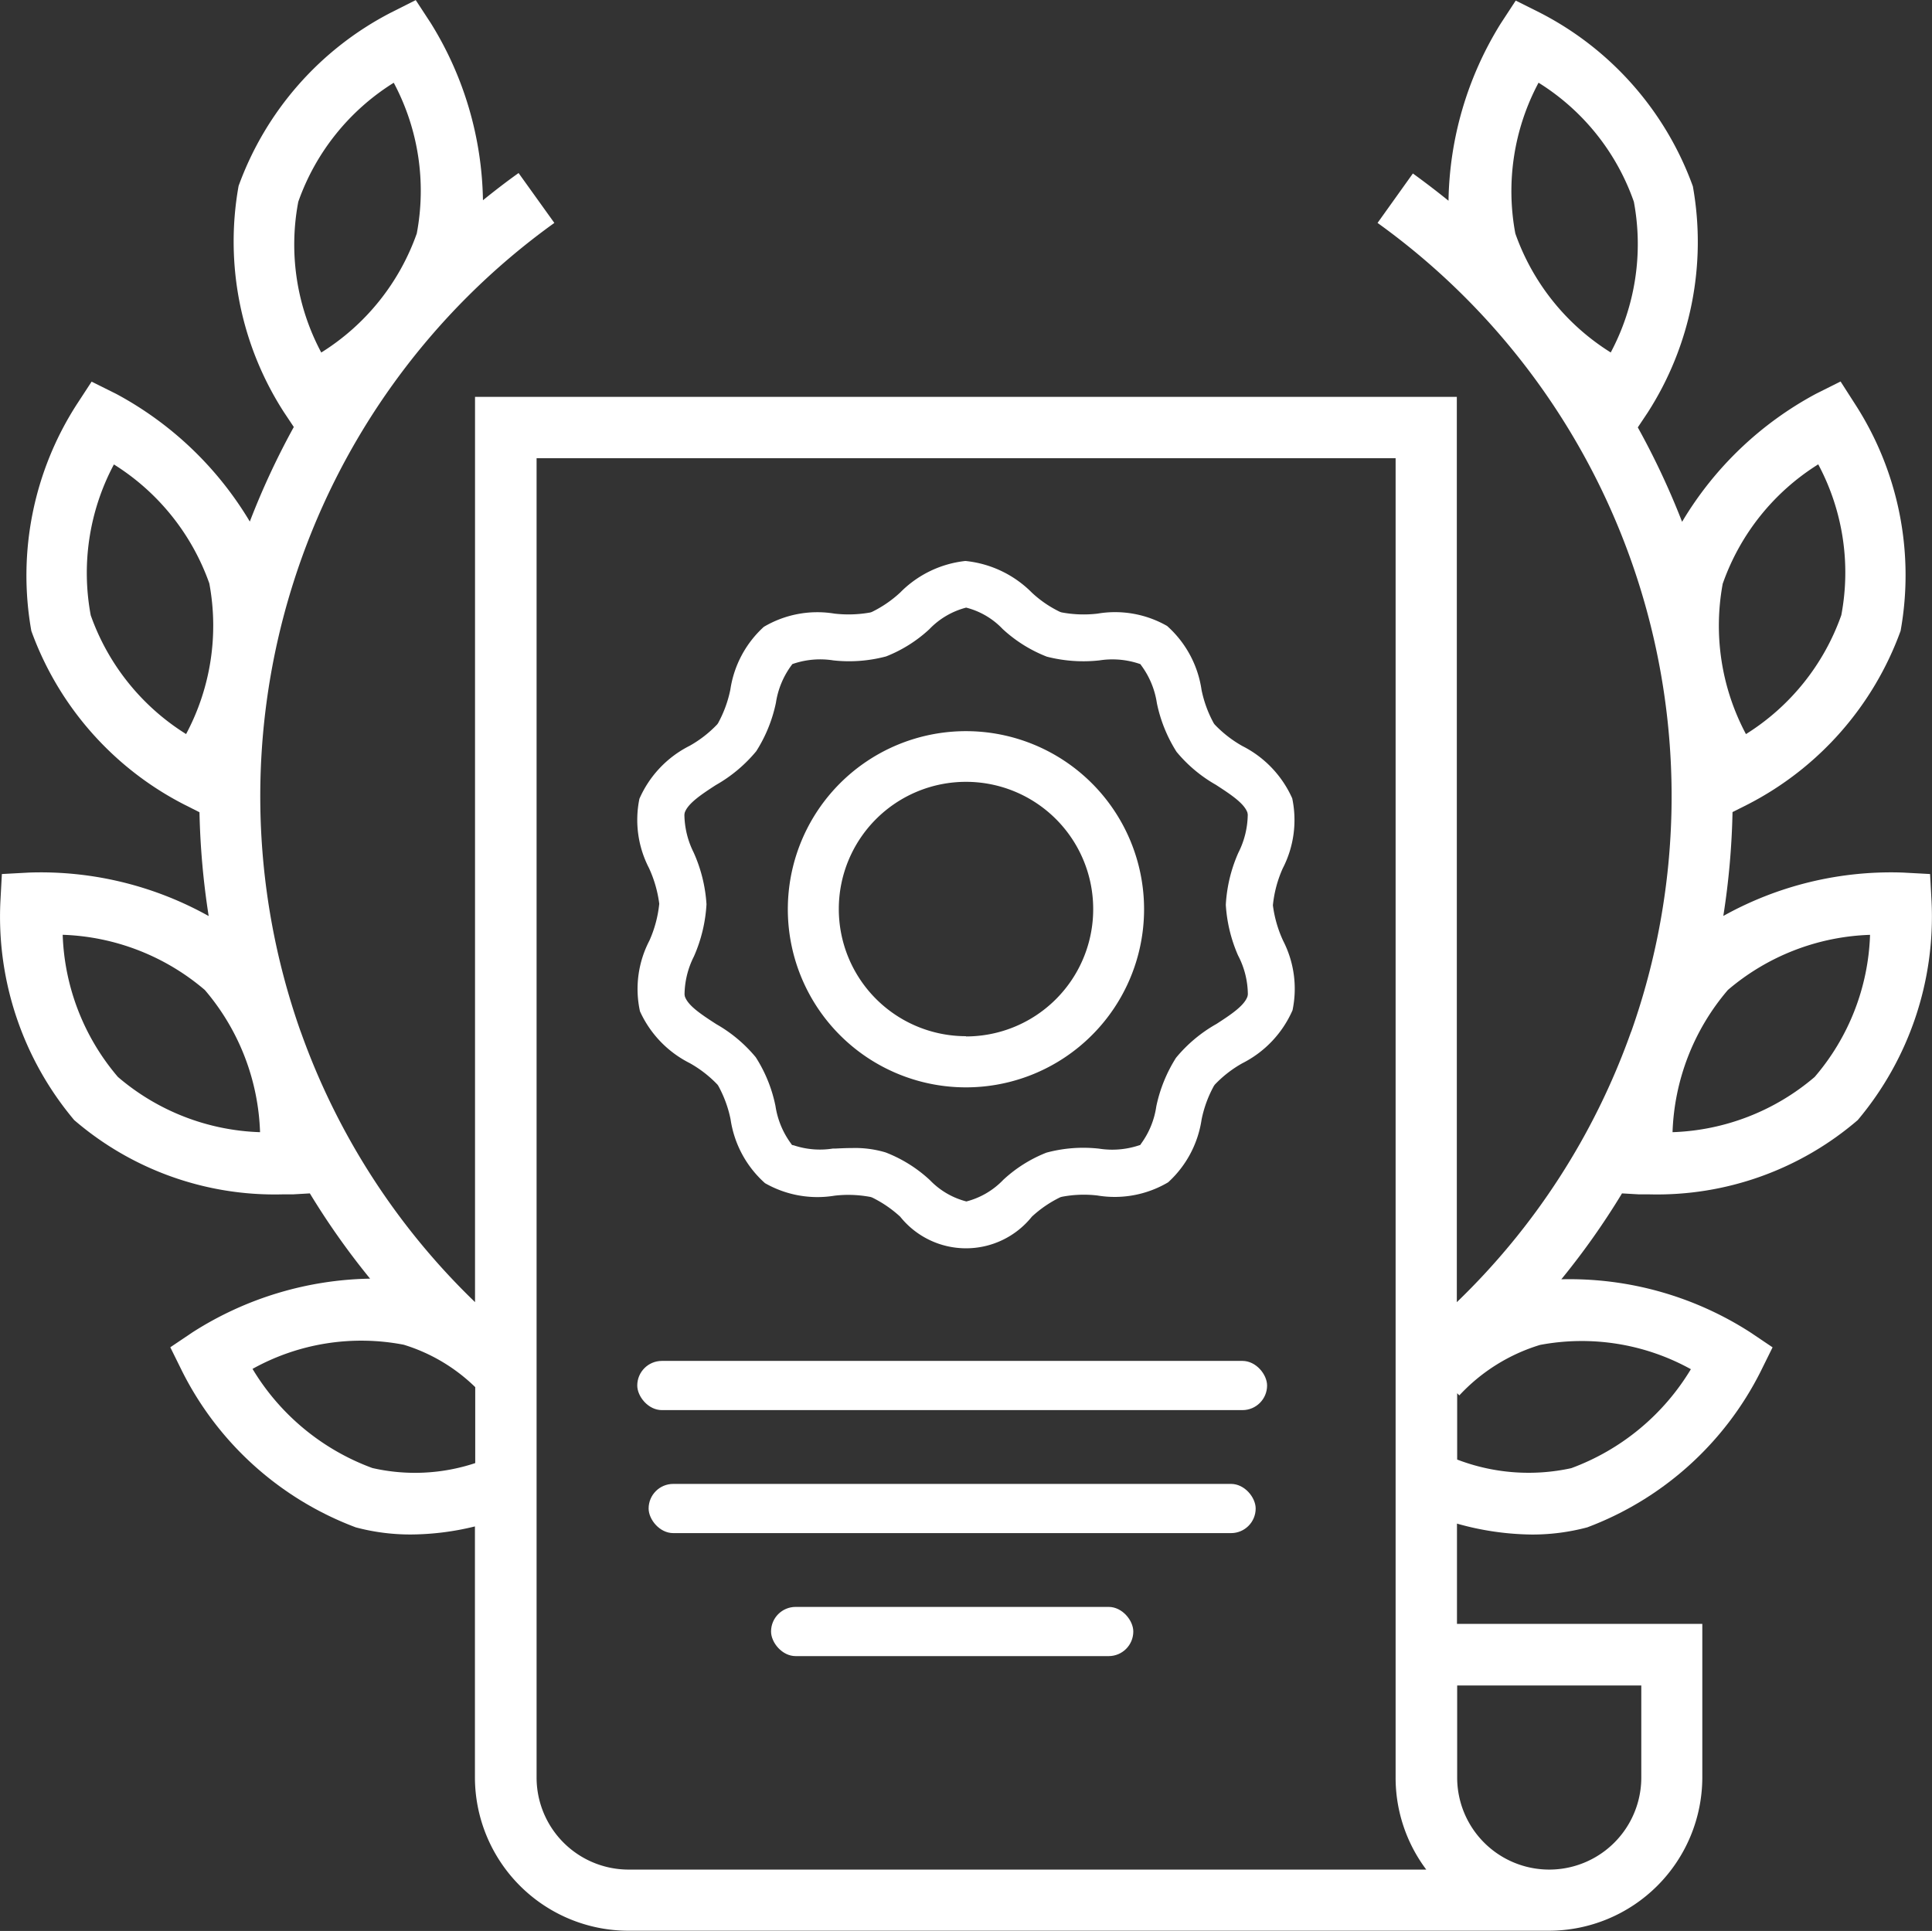 <svg xmlns="http://www.w3.org/2000/svg" width="39.264" height="39.247" viewBox="0 0 39.264 39.247">
  <rect x="0" y="0" width="39.264" height="39.247" fill="#333333" stroke="none"/>
  <g transform="translate(815.951 2359.861)">
    <g transform="translate(-867.255 -2363.455)">
      <g transform="translate(63.775 14.778)">
        <path d="M70.526,18.21a3.62,3.62,0,1,0,3.619,3.62A3.62,3.62,0,0,0,70.526,18.21Zm0,6.2a2.585,2.585,0,1,1,2.585-2.585A2.586,2.586,0,0,1,70.526,24.415Z" transform="translate(-63.365 -14.533)" fill="#ffffff"/>
        <rect width="12.8" height="1" rx="0.5" transform="translate(0.48 16.477)" fill="#ffffff"/>
        <rect width="12.337" height="1" rx="0.5" transform="translate(0.711 18.977)" fill="#ffffff"/>
        <rect width="7.362" height="1" rx="0.5" transform="translate(3.199 21.477)" fill="#ffffff"/>
        <path d="M75.641,2.282a2.4,2.4,0,0,1,.251-.684l.017-.024a2.366,2.366,0,0,1,.56-.435A2.192,2.192,0,0,0,77.489.062,2.135,2.135,0,0,0,77.3-1.347a2.452,2.452,0,0,1-.21-.725,2.427,2.427,0,0,1,.2-.75,2.141,2.141,0,0,0,.193-1.423,2.191,2.191,0,0,0-1.012-1.063,2.4,2.4,0,0,1-.564-.438l-.018-.024a2.4,2.4,0,0,1-.249-.679,2.156,2.156,0,0,0-.7-1.3A2.129,2.129,0,0,0,73.527-8a2.412,2.412,0,0,1-.736-.026l-.029-.01a2.282,2.282,0,0,1-.572-.392,2.212,2.212,0,0,0-1.349-.642,2.191,2.191,0,0,0-1.326.642,2.381,2.381,0,0,1-.577.395l-.031.01A2.491,2.491,0,0,1,68.18-8a2.137,2.137,0,0,0-1.436.269,2.151,2.151,0,0,0-.68,1.275,2.428,2.428,0,0,1-.251.685l-.017.023a2.377,2.377,0,0,1-.56.435,2.186,2.186,0,0,0-1.02,1.076,2.129,2.129,0,0,0,.194,1.408,2.493,2.493,0,0,1,.209.726,2.432,2.432,0,0,1-.2.749A2.127,2.127,0,0,0,64.227.083a2.191,2.191,0,0,0,1.009,1.052,2.4,2.4,0,0,1,.565.437l.017.024a2.4,2.4,0,0,1,.25.68,2.157,2.157,0,0,0,.7,1.3,2.145,2.145,0,0,0,1.411.255,2.41,2.41,0,0,1,.282-.017,2.472,2.472,0,0,1,.453.043l.03.01a2.4,2.4,0,0,1,.572.391,1.714,1.714,0,0,0,2.675,0,2.368,2.368,0,0,1,.577-.395l.029-.009a2.364,2.364,0,0,1,.728-.027,2.133,2.133,0,0,0,1.436-.268A2.152,2.152,0,0,0,75.641,2.282Zm-1.226.488-.021.03-.035.011a1.726,1.726,0,0,1-.8.064,2.879,2.879,0,0,0-1.071.081,2.784,2.784,0,0,0-.878.553,1.584,1.584,0,0,1-.749.439,1.569,1.569,0,0,1-.743-.435,2.808,2.808,0,0,0-.9-.562,2.161,2.161,0,0,0-.671-.089c-.123,0-.24.006-.354.011l-.047,0a1.68,1.68,0,0,1-.791-.065L67.317,2.8l-.022-.031a1.719,1.719,0,0,1-.314-.761,2.893,2.893,0,0,0-.4-.99,2.9,2.9,0,0,0-.8-.672c-.341-.219-.581-.386-.642-.567l-.006-.037a1.746,1.746,0,0,1,.19-.773,3.047,3.047,0,0,0,.256-1.061,3.012,3.012,0,0,0-.262-1.055,1.763,1.763,0,0,1-.187-.768l.006-.037c.063-.192.351-.38.629-.561a2.96,2.96,0,0,0,.825-.69,2.947,2.947,0,0,0,.4-.985,1.711,1.711,0,0,1,.312-.756l.022-.03.035-.012a1.714,1.714,0,0,1,.8-.063,2.928,2.928,0,0,0,1.07-.081,2.8,2.8,0,0,0,.879-.553,1.582,1.582,0,0,1,.748-.439,1.547,1.547,0,0,1,.74.433,2.839,2.839,0,0,0,.9.564,2.99,2.99,0,0,0,1.066.076,1.717,1.717,0,0,1,.8.064l.035.012.021.03a1.712,1.712,0,0,1,.314.761,2.952,2.952,0,0,0,.4.991,2.886,2.886,0,0,0,.8.671c.286.186.577.374.641.567l.006.037a1.753,1.753,0,0,1-.19.774,3.011,3.011,0,0,0-.256,1.061,3.02,3.02,0,0,0,.25,1.031l.009.017a1.726,1.726,0,0,1,.189.773l-.006.036c-.062.194-.351.382-.63.563a2.929,2.929,0,0,0-.824.689,2.985,2.985,0,0,0-.4.985A1.693,1.693,0,0,1,74.414,2.77Z" transform="translate(-63.692 9.288)" fill="#ffffff"/>
      </g>
      <path d="M84.615,27.87c.017,0,.093,0,.215,0a6.256,6.256,0,0,0,4.229-1.51,6.423,6.423,0,0,0,1.5-4.443l-.03-.558-.559-.03a7,7,0,0,0-3.643.882,15.548,15.548,0,0,0,.187-2.111l.316-.159a6.43,6.43,0,0,0,3.1-3.525,6.4,6.4,0,0,0-.92-4.6l-.3-.468-.5.25A7.034,7.034,0,0,0,85.489,14.2a15.669,15.669,0,0,0-.9-1.919l.2-.3a6.413,6.413,0,0,0,.919-4.6,6.419,6.419,0,0,0-3.1-3.525l-.5-.25-.306.468a7.023,7.023,0,0,0-1.06,3.6q-.354-.286-.724-.554L79.3,8.125a14.35,14.35,0,0,1,5.159,16.427l-.013.031a14.236,14.236,0,0,1-3.535,5.478V11.66H60.958v18.4a14.261,14.261,0,0,1-3.536-5.479l-.011-.028A14.35,14.35,0,0,1,62.57,8.125l-.727-1.014c-.25.178-.489.363-.724.553a7.017,7.017,0,0,0-1.06-3.6l-.306-.468-.5.252a6.427,6.427,0,0,0-3.1,3.525,6.4,6.4,0,0,0,.922,4.6l.2.3a15.573,15.573,0,0,0-.894,1.922A7.04,7.04,0,0,0,53.666,11.6l-.5-.249-.305.467a6.422,6.422,0,0,0-.92,4.6,6.415,6.415,0,0,0,3.1,3.525l.317.16a15.719,15.719,0,0,0,.187,2.11,7,7,0,0,0-3.645-.884l-.558.03-.03.558a6.423,6.423,0,0,0,1.5,4.443,6.245,6.245,0,0,0,4.228,1.51c.124,0,.2,0,.216,0l.345-.02a15.321,15.321,0,0,0,1.224,1.733,6.908,6.908,0,0,0-3.607,1.09l-.453.305.242.49a6.507,6.507,0,0,0,3.527,3.17,4.305,4.305,0,0,0,1.128.145,5.539,5.539,0,0,0,1.294-.164v5.1a3.122,3.122,0,0,0,3.118,3.118H82.785A3.121,3.121,0,0,0,85.9,39.723V36.6H80.914V34.562a5.766,5.766,0,0,0,1.517.222,4.328,4.328,0,0,0,1.131-.146,6.5,6.5,0,0,0,3.524-3.169l.242-.49-.453-.305a6.786,6.786,0,0,0-3.84-1.078,15.3,15.3,0,0,0,1.233-1.746ZM82.1,8.34a4.679,4.679,0,0,1,.472-3.065,4.657,4.657,0,0,1,1.937,2.42,4.686,4.686,0,0,1-.47,3.063A4.683,4.683,0,0,1,82.1,8.34Zm4.218,7.11a4.686,4.686,0,0,1,1.938-2.418,4.666,4.666,0,0,1,.469,3.065,4.69,4.69,0,0,1-1.938,2.418,4.685,4.685,0,0,1-.471-3.063Zm.1,8.267a4.684,4.684,0,0,1,2.891-1.122,4.664,4.664,0,0,1-1.126,2.889,4.687,4.687,0,0,1-2.888,1.122,4.688,4.688,0,0,1,1.121-2.886ZM57.366,7.695a4.683,4.683,0,0,1,1.94-2.419,4.664,4.664,0,0,1,.468,3.064,4.689,4.689,0,0,1-1.941,2.419A4.657,4.657,0,0,1,57.366,7.695Zm-2.28,10.819A4.687,4.687,0,0,1,53.148,16.1a4.688,4.688,0,0,1,.471-3.066,4.7,4.7,0,0,1,1.939,2.418A4.679,4.679,0,0,1,55.086,18.514ZM53.7,25.483a4.687,4.687,0,0,1-1.122-2.889,4.687,4.687,0,0,1,2.889,1.122,4.681,4.681,0,0,1,1.122,2.89A4.666,4.666,0,0,1,53.7,25.483Zm7.262,7.849a3.886,3.886,0,0,1-2.091.1,4.752,4.752,0,0,1-2.435-2.015,4.548,4.548,0,0,1,3.072-.491,3.58,3.58,0,0,1,1.454.862Zm3.118,8.262a1.871,1.871,0,0,1-1.871-1.871V12.907H79.667V39.723a3.109,3.109,0,0,0,.623,1.871Zm20.58-3.742v1.871a1.871,1.871,0,1,1-3.742,0V37.852Zm1.009-6.431a4.754,4.754,0,0,1-2.432,2.014,4.053,4.053,0,0,1-2.319-.175V31.912l.044.044a3.712,3.712,0,0,1,1.64-1.026A4.58,4.58,0,0,1,85.665,31.422Z" transform="translate(0)" fill="#ffffff"/>
    </g>
  </g>
</svg>

